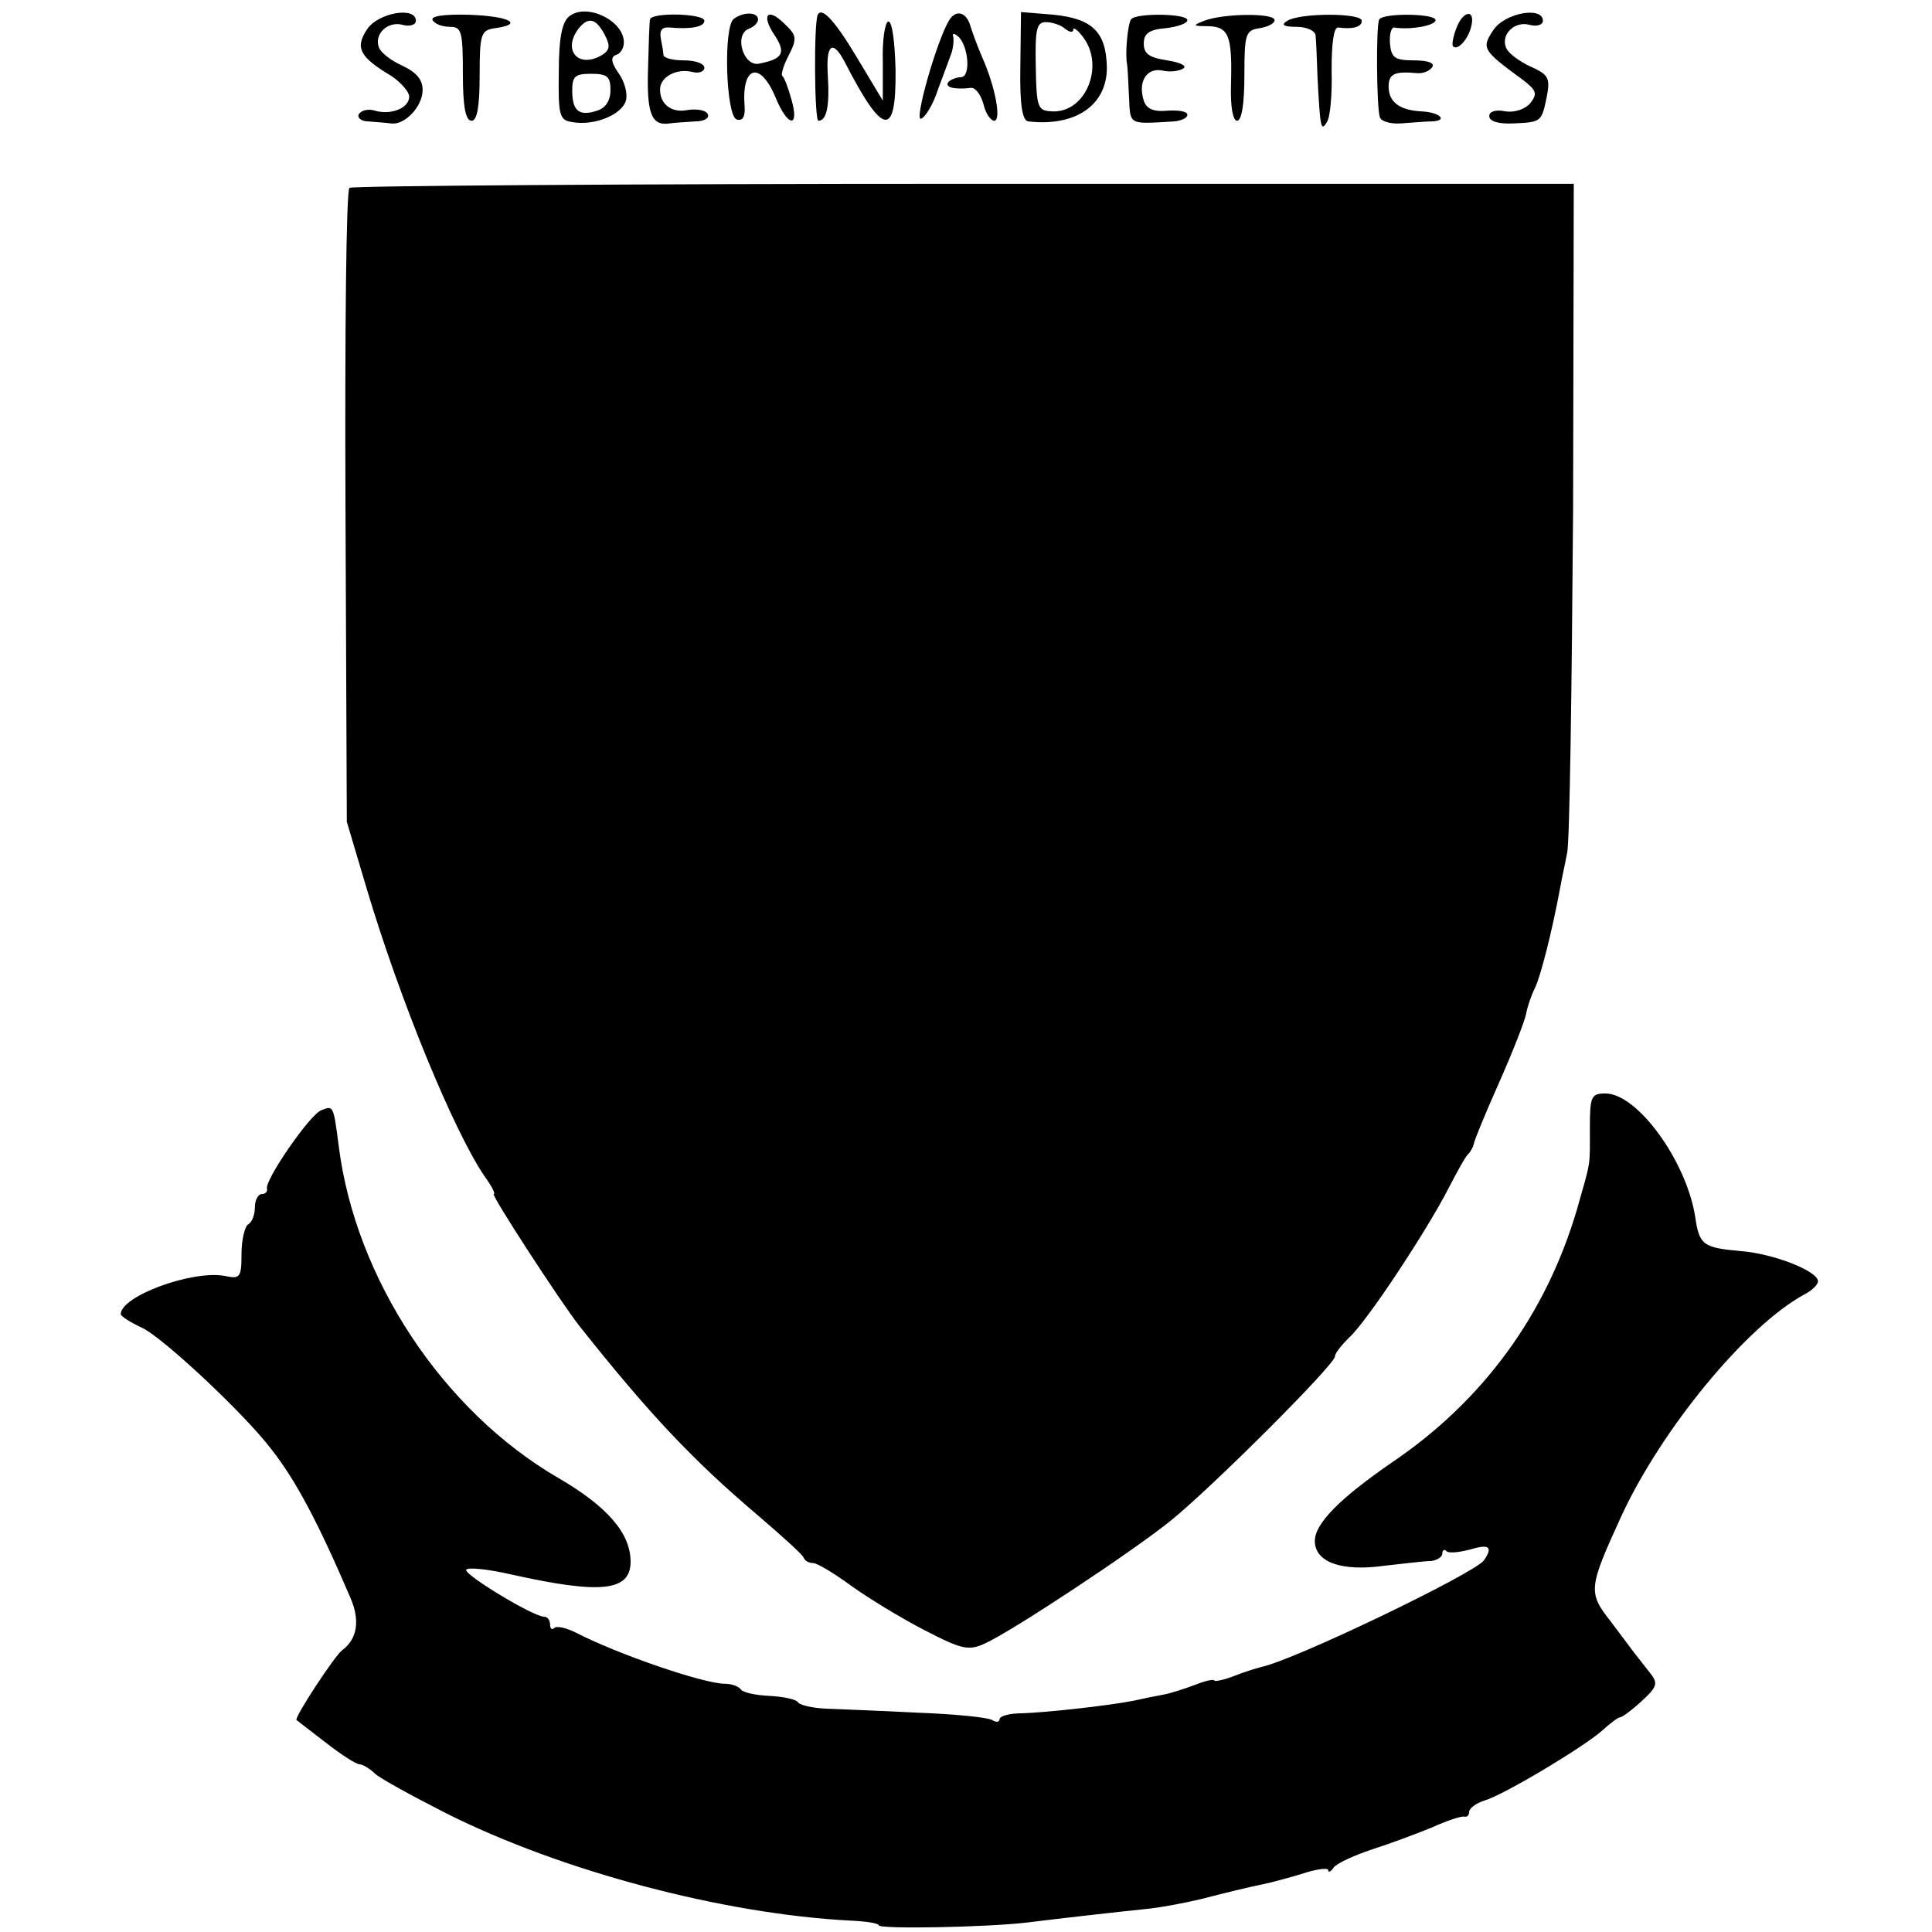 <?xml version="1.0" standalone="no"?>
<!DOCTYPE svg PUBLIC "-//W3C//DTD SVG 20010904//EN"
 "http://www.w3.org/TR/2001/REC-SVG-20010904/DTD/svg10.dtd">
<svg version="1.0" xmlns="http://www.w3.org/2000/svg"
 width="288pt" height="288pt" viewBox="0 0 288 288"
 preserveAspectRatio="xMidYMid meet">
<g transform="translate(0,288) scale(0.1,-0.1)"
fill="#000000" stroke="none">
<path d="M849 2856 c-11 -8 -16 -32 -16 -83 -1 -66 1 -72 20 -75 33 -6 74 11
80 32 3 10 -2 29 -11 41 -11 16 -12 24 -4 27 7 2 12 10 12 19 0 32 -55 59 -81
39z m52 -27 c9 -17 8 -23 -2 -30 -36 -23 -62 6 -36 39 14 17 25 15 38 -9z m9
-83 c0 -16 -7 -27 -20 -31 -27 -9 -37 0 -37 30 0 21 4 25 28 25 24 0 29 -4 29
-24z"/>
<path d="M547 2836 c-18 -27 -11 -41 36 -69 15 -10 27 -24 27 -31 0 -17 -27
-28 -51 -21 -9 3 -20 1 -24 -5 -3 -5 3 -11 14 -11 12 -1 27 -2 34 -3 20 -3 47
25 47 50 0 15 -9 26 -30 36 -16 7 -32 19 -35 27 -8 20 13 40 35 34 11 -3 20 0
20 6 0 22 -57 12 -73 -13z"/>
<path d="M645 2850 c3 -6 15 -10 26 -10 17 0 19 -7 19 -70 0 -49 4 -70 13 -70
8 0 12 20 12 67 0 63 2 68 23 71 44 6 21 18 -39 20 -37 1 -58 -2 -54 -8z"/>
<path d="M969 2851 c-1 -3 -2 -36 -3 -74 -2 -66 5 -85 32 -81 6 1 24 2 38 3
14 0 22 5 19 11 -3 6 -17 8 -30 6 -24 -5 -42 9 -41 32 1 18 25 30 47 25 10 -3
19 0 19 6 0 6 -13 11 -30 11 -16 0 -30 3 -31 8 0 4 -2 15 -4 25 -2 12 2 17 13
16 32 -3 52 1 52 10 0 11 -79 13 -81 2z"/>
<path d="M1094 2852 c-16 -11 -12 -144 4 -150 9 -3 13 4 12 19 -5 61 23 69 46
14 18 -44 36 -47 24 -4 -5 18 -11 34 -14 36 -2 2 2 16 10 31 12 24 12 29 -6
46 -26 26 -36 14 -15 -17 17 -26 12 -35 -24 -42 -23 -4 -37 43 -15 52 8 3 14
9 14 14 0 11 -21 12 -36 1z"/>
<path d="M1219 2858 c-6 -13 -5 -158 1 -158 12 0 17 21 14 68 -3 46 7 54 25
20 57 -111 77 -115 76 -13 -1 42 -5 74 -11 73 -5 -2 -9 -29 -8 -60 l0 -58 -39
65 c-33 55 -52 75 -58 63z"/>
<path d="M1415 2850 c-18 -29 -53 -151 -42 -147 6 2 18 21 25 43 8 21 17 46
20 54 3 8 4 20 3 25 -2 6 1 6 8 0 15 -15 18 -59 4 -60 -6 0 -15 -3 -19 -7 -7
-8 9 -12 33 -9 7 1 15 -10 19 -24 3 -14 11 -25 16 -25 11 0 2 50 -18 95 -7 16
-15 38 -18 48 -6 19 -21 23 -31 7z"/>
<path d="M1521 2781 c-1 -58 3 -81 12 -82 70 -8 117 24 117 80 -1 53 -21 73
-79 79 l-49 4 -1 -81z m67 56 c6 -5 12 -6 12 -1 0 4 7 -1 15 -12 32 -43 3
-113 -47 -110 -21 1 -23 5 -24 67 -1 55 1 66 15 66 9 0 22 -4 29 -10z"/>
<path d="M1686 2851 c-5 -7 -9 -52 -6 -66 1 -5 2 -28 3 -50 2 -42 -1 -40 67
-36 11 1 20 5 20 10 0 5 -13 7 -30 6 -21 -2 -31 3 -35 15 -9 28 4 49 27 45 12
-3 26 -1 32 3 6 4 -5 9 -24 12 -27 4 -35 10 -35 25 0 15 8 21 33 23 17 2 32 7
32 12 0 10 -78 11 -84 1z"/>
<path d="M1795 2849 c-18 -7 -17 -8 6 -8 31 -1 36 -14 34 -88 -1 -33 3 -53 9
-53 7 0 11 25 11 68 0 62 2 67 23 70 12 2 22 7 22 12 0 11 -77 10 -105 -1z"/>
<path d="M1919 2849 c-10 -6 -6 -9 14 -9 15 0 27 -6 28 -12 1 -7 2 -35 3 -63
4 -76 5 -82 14 -67 5 7 8 42 7 77 0 40 3 65 10 64 22 -3 35 1 35 10 0 12 -92
12 -111 0z"/>
<path d="M2056 2851 c-5 -8 -4 -133 1 -146 2 -6 16 -10 31 -9 15 1 36 3 46 3
26 1 12 14 -16 15 -32 2 -48 14 -48 37 0 19 9 23 42 20 9 -1 19 3 23 9 4 6 -6
10 -27 10 -29 0 -34 4 -36 25 -1 14 2 24 6 24 25 -4 62 3 62 11 0 10 -78 11
-84 1z"/>
<path d="M2171 2838 c-5 -13 -7 -25 -5 -27 6 -7 22 9 27 29 7 27 -12 25 -22
-2z"/>
<path d="M2226 2835 c-18 -27 -16 -30 44 -74 21 -16 22 -21 11 -35 -8 -9 -23
-14 -37 -12 -14 3 -24 0 -24 -7 0 -8 14 -12 36 -11 42 2 42 2 50 41 5 27 2 32
-25 44 -17 8 -33 20 -36 28 -8 20 13 40 35 34 11 -3 20 0 20 6 0 22 -57 12
-74 -14z"/>
<path d="M521 2600 c-5 -3 -7 -216 -6 -475 l2 -470 30 -101 c50 -167 129 -359
175 -427 11 -15 17 -27 14 -27 -5 0 101 -163 128 -197 104 -131 169 -200 267
-283 35 -30 66 -58 67 -62 2 -5 8 -8 14 -8 6 0 31 -15 57 -34 25 -18 74 -48
109 -66 56 -29 66 -31 90 -20 40 18 220 137 277 183 63 51 245 233 245 245 0
5 10 17 21 28 26 23 117 161 149 224 13 25 25 47 29 50 3 3 7 10 8 15 1 6 18
47 38 92 20 45 38 91 40 102 2 11 8 28 13 38 8 16 25 81 38 151 2 12 7 34 10
50 4 15 7 245 9 512 l1 486 -908 0 c-500 0 -913 -3 -917 -6z"/>
<path d="M2370 1200 c0 -61 2 -48 -19 -122 -46 -157 -140 -286 -276 -378 -77
-53 -115 -91 -115 -117 0 -32 40 -46 104 -37 28 3 59 7 69 7 9 1 17 6 17 11 0
5 3 7 6 4 3 -4 19 -2 35 2 29 9 35 4 21 -16 -13 -19 -283 -149 -332 -159 -8
-2 -27 -8 -42 -14 -16 -6 -28 -8 -28 -6 0 2 -12 0 -27 -6 -16 -6 -37 -13 -48
-15 -11 -2 -31 -6 -44 -9 -40 -8 -134 -18 -168 -19 -18 0 -33 -4 -33 -9 0 -4
-5 -5 -11 -1 -7 4 -57 9 -113 11 -55 3 -117 5 -136 6 -19 1 -38 5 -41 10 -3 4
-22 8 -43 9 -20 1 -39 5 -42 10 -3 4 -13 8 -23 8 -32 0 -160 44 -222 76 -14 7
-29 11 -33 7 -3 -3 -6 -1 -6 5 0 7 -4 12 -9 12 -16 0 -120 63 -116 70 2 4 32
1 67 -7 134 -30 178 -25 178 19 0 42 -34 82 -108 125 -172 100 -302 297 -327
494 -8 62 -8 61 -26 54 -17 -6 -85 -105 -81 -117 1 -4 -2 -8 -8 -8 -5 0 -10
-9 -10 -19 0 -11 -4 -23 -10 -26 -5 -3 -10 -23 -10 -44 0 -35 -2 -38 -25 -33
-48 9 -155 -30 -155 -57 0 -3 14 -12 31 -20 30 -13 154 -129 194 -182 36 -46
69 -108 117 -220 15 -34 11 -62 -12 -79 -11 -8 -72 -101 -68 -104 1 -1 22 -17
44 -34 23 -18 45 -32 50 -32 4 0 15 -6 23 -14 9 -8 57 -34 106 -59 171 -86
412 -150 602 -160 24 -1 43 -4 43 -7 0 -6 160 -3 220 4 48 6 136 16 185 21 17
2 50 8 75 14 43 11 59 15 105 25 11 3 35 9 53 15 17 5 32 7 32 3 0 -4 4 -2 8
4 4 6 30 18 57 27 28 9 68 24 90 33 22 10 43 17 48 16 4 -1 7 2 7 7 0 5 10 13
23 17 30 9 148 80 175 104 12 11 24 20 27 20 3 0 18 11 32 24 24 22 25 27 12
43 -8 10 -17 22 -22 28 -4 5 -20 27 -36 48 -34 43 -33 50 15 155 60 131 187
285 273 332 12 6 21 15 21 20 0 15 -65 41 -115 45 -56 5 -62 9 -68 51 -13 83
-86 184 -134 184 -21 0 -23 -5 -23 -50z"/>
</g>
</svg>
